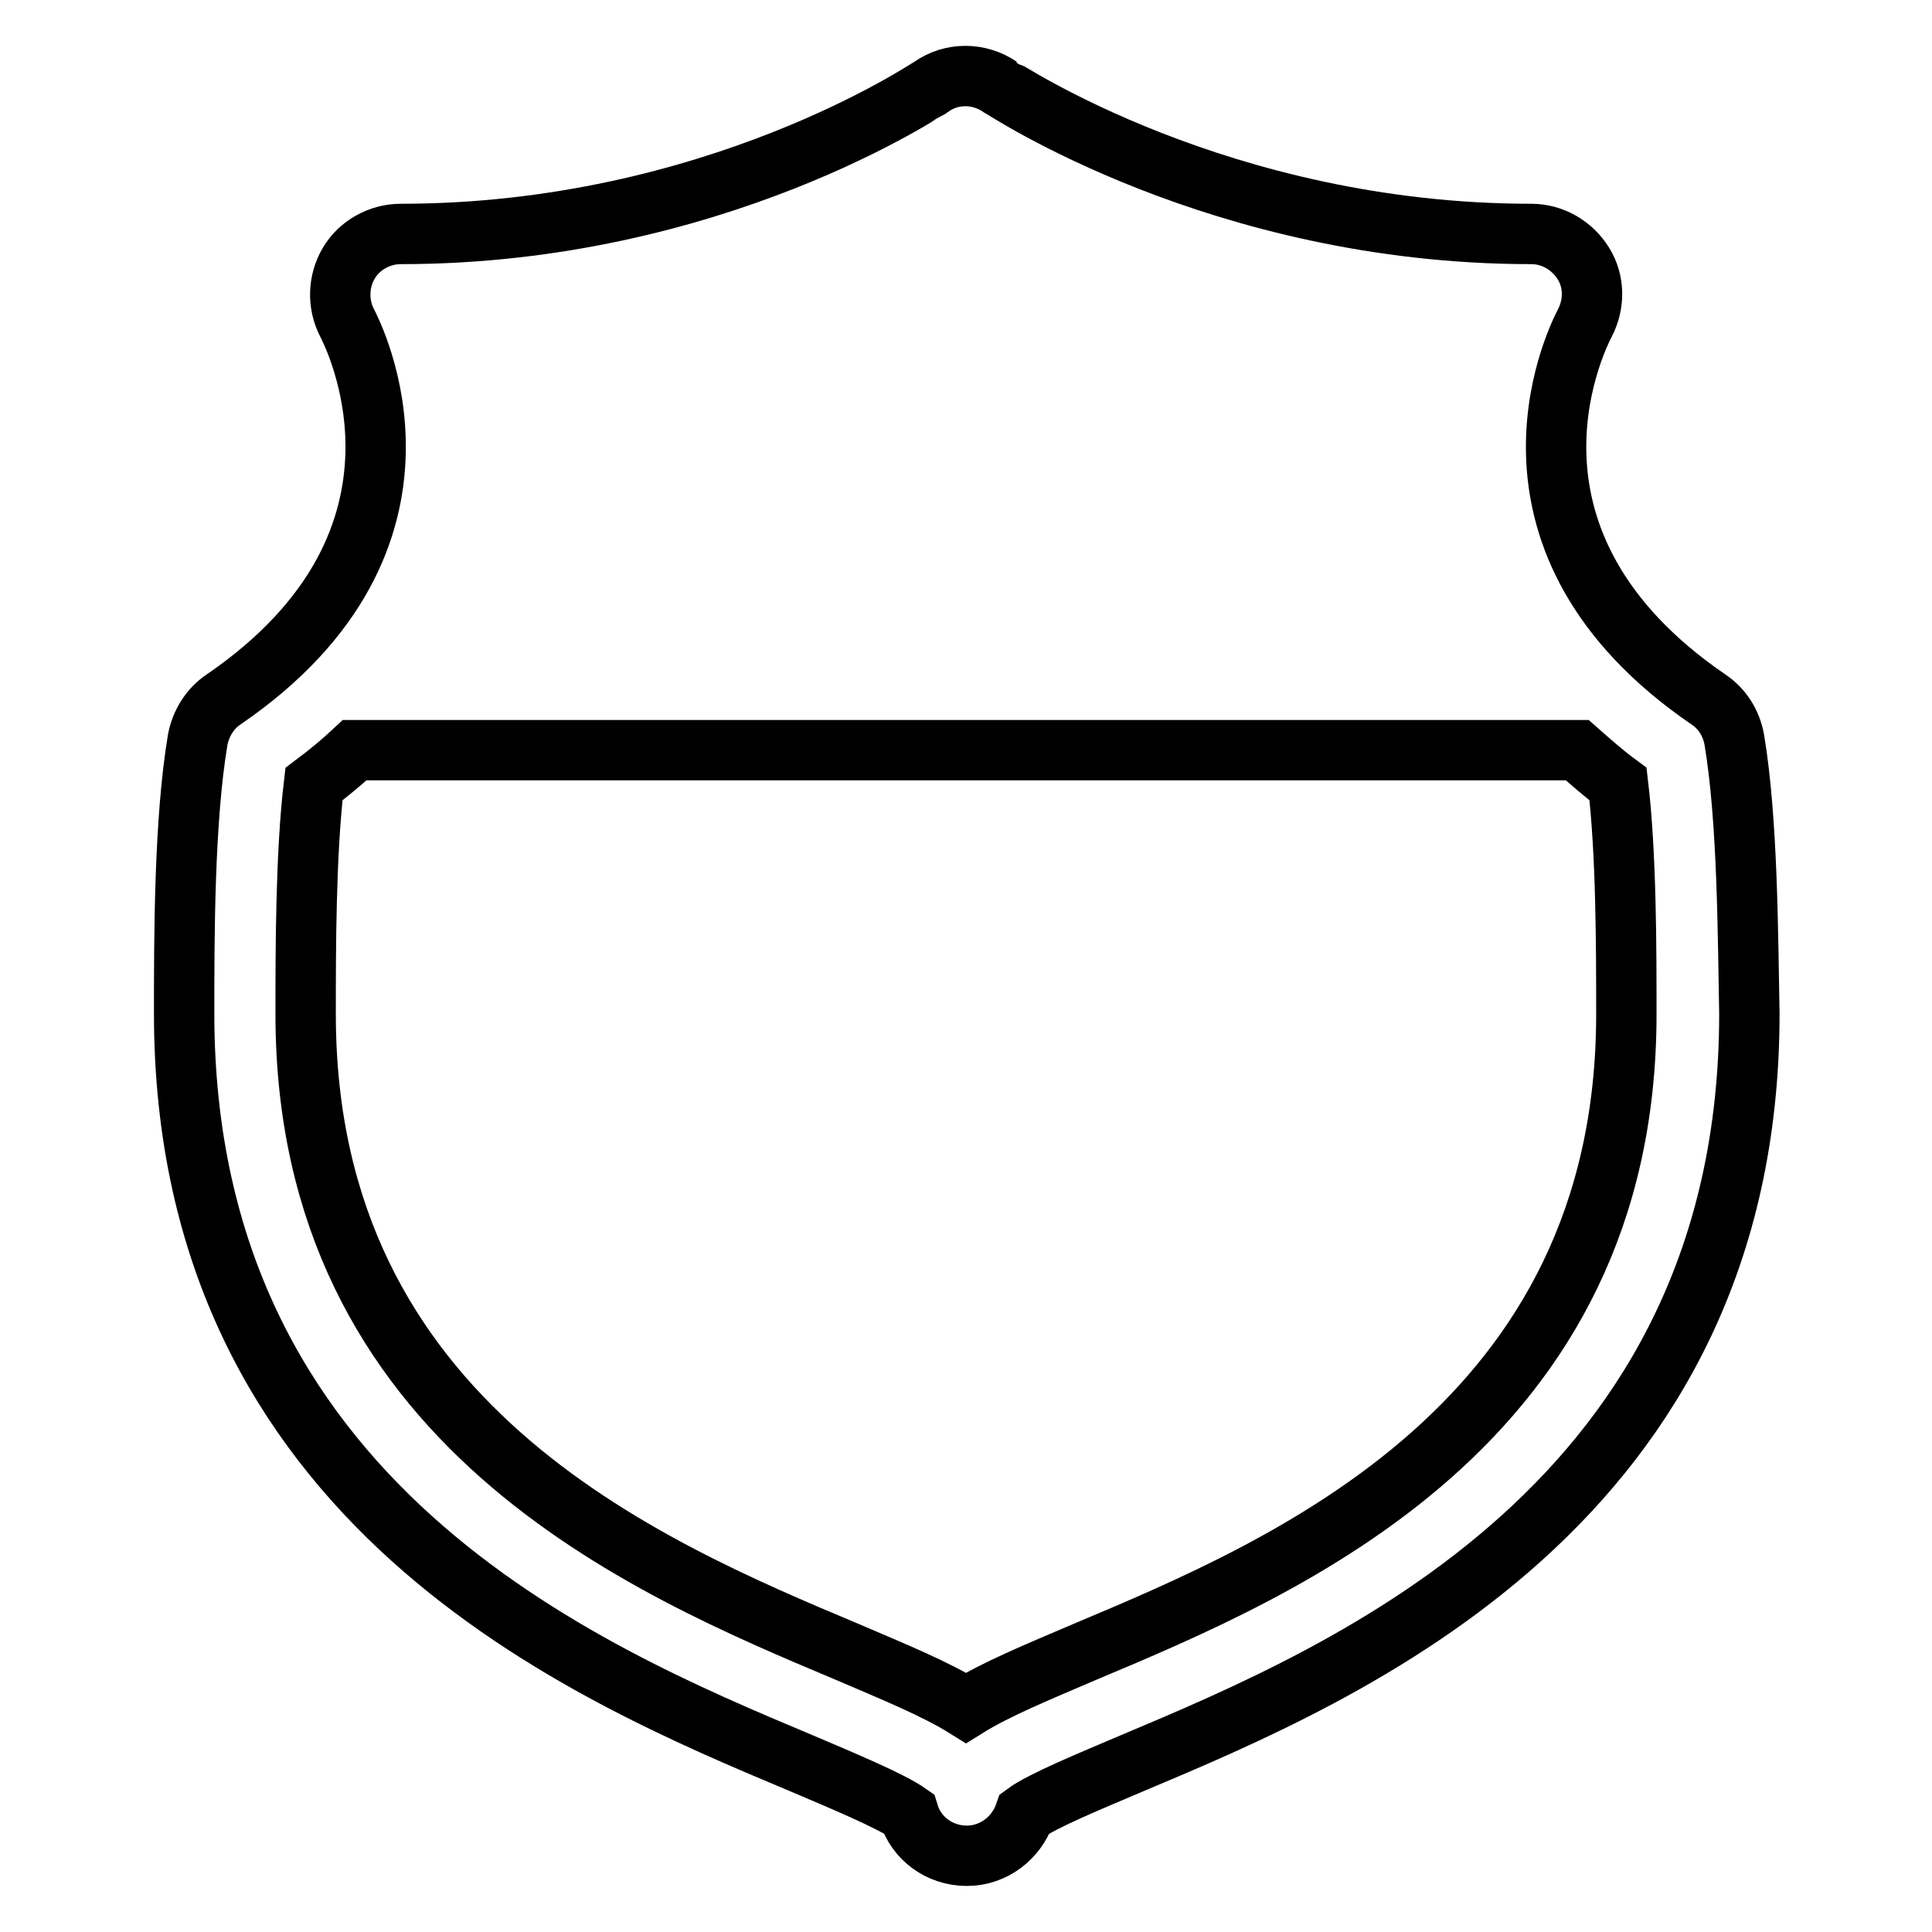 <?xml version="1.0" encoding="utf-8"?>
<!-- Svg Vector Icons : http://www.onlinewebfonts.com/icon -->
<!DOCTYPE svg PUBLIC "-//W3C//DTD SVG 1.1//EN" "http://www.w3.org/Graphics/SVG/1.1/DTD/svg11.dtd">
<svg version="1.1" xmlns="http://www.w3.org/2000/svg" xmlns:xlink="http://www.w3.org/1999/xlink" x="0px" y="0px" viewBox="0 0 256 256" enable-background="new 0 0 256 256" xml:space="preserve">
<g> <path stroke-width="8" fill-opacity="0" stroke="#000000"  d="M229.8,98c-0.4-2.2-1.6-4.1-3.4-5.3c-30.4-20.8-17.9-47-16.4-49.9c1.3-2.5,1.3-5.5-0.2-7.9 c-1.5-2.4-4.1-3.9-6.9-3.9c-41.3,0-70.1-19.4-70.4-19.5c-2.8-1.9-6.4-1.9-9.1,0C123.1,11.6,94.7,31,53.1,31c-2.8,0-5.5,1.5-6.9,3.9 c-1.4,2.4-1.5,5.4-0.2,7.9c0.6,1.2,14.9,28.5-16.4,49.9c-1.8,1.2-3,3.2-3.4,5.3c-1.8,10.7-1.8,26.1-1.8,36.3 c0,65,53.1,87.3,81.7,99.3c5.4,2.3,11.9,5,14.3,6.7c1,3.3,4.1,5.6,7.7,5.6c3.6,0,6.6-2.4,7.7-5.6c2.3-1.7,8.9-4.4,14.3-6.7 c28.5-12,81.7-34.4,81.7-99.3C231.6,124.1,231.6,108.7,229.8,98z M143.7,218.9c-6.3,2.7-11.7,4.9-15.7,7.4c-4-2.5-9.4-4.7-15.7-7.4 c-26.9-11.3-71.8-30.2-71.8-84.5c0-8.6,0-21.2,1.1-30.5c2-1.5,3.8-3,5.4-4.5H209c1.7,1.5,3.5,3.1,5.4,4.5 c1.1,9.3,1.1,21.8,1.1,30.5C215.5,188.7,170.6,207.6,143.7,218.9z"/></g>
</svg>